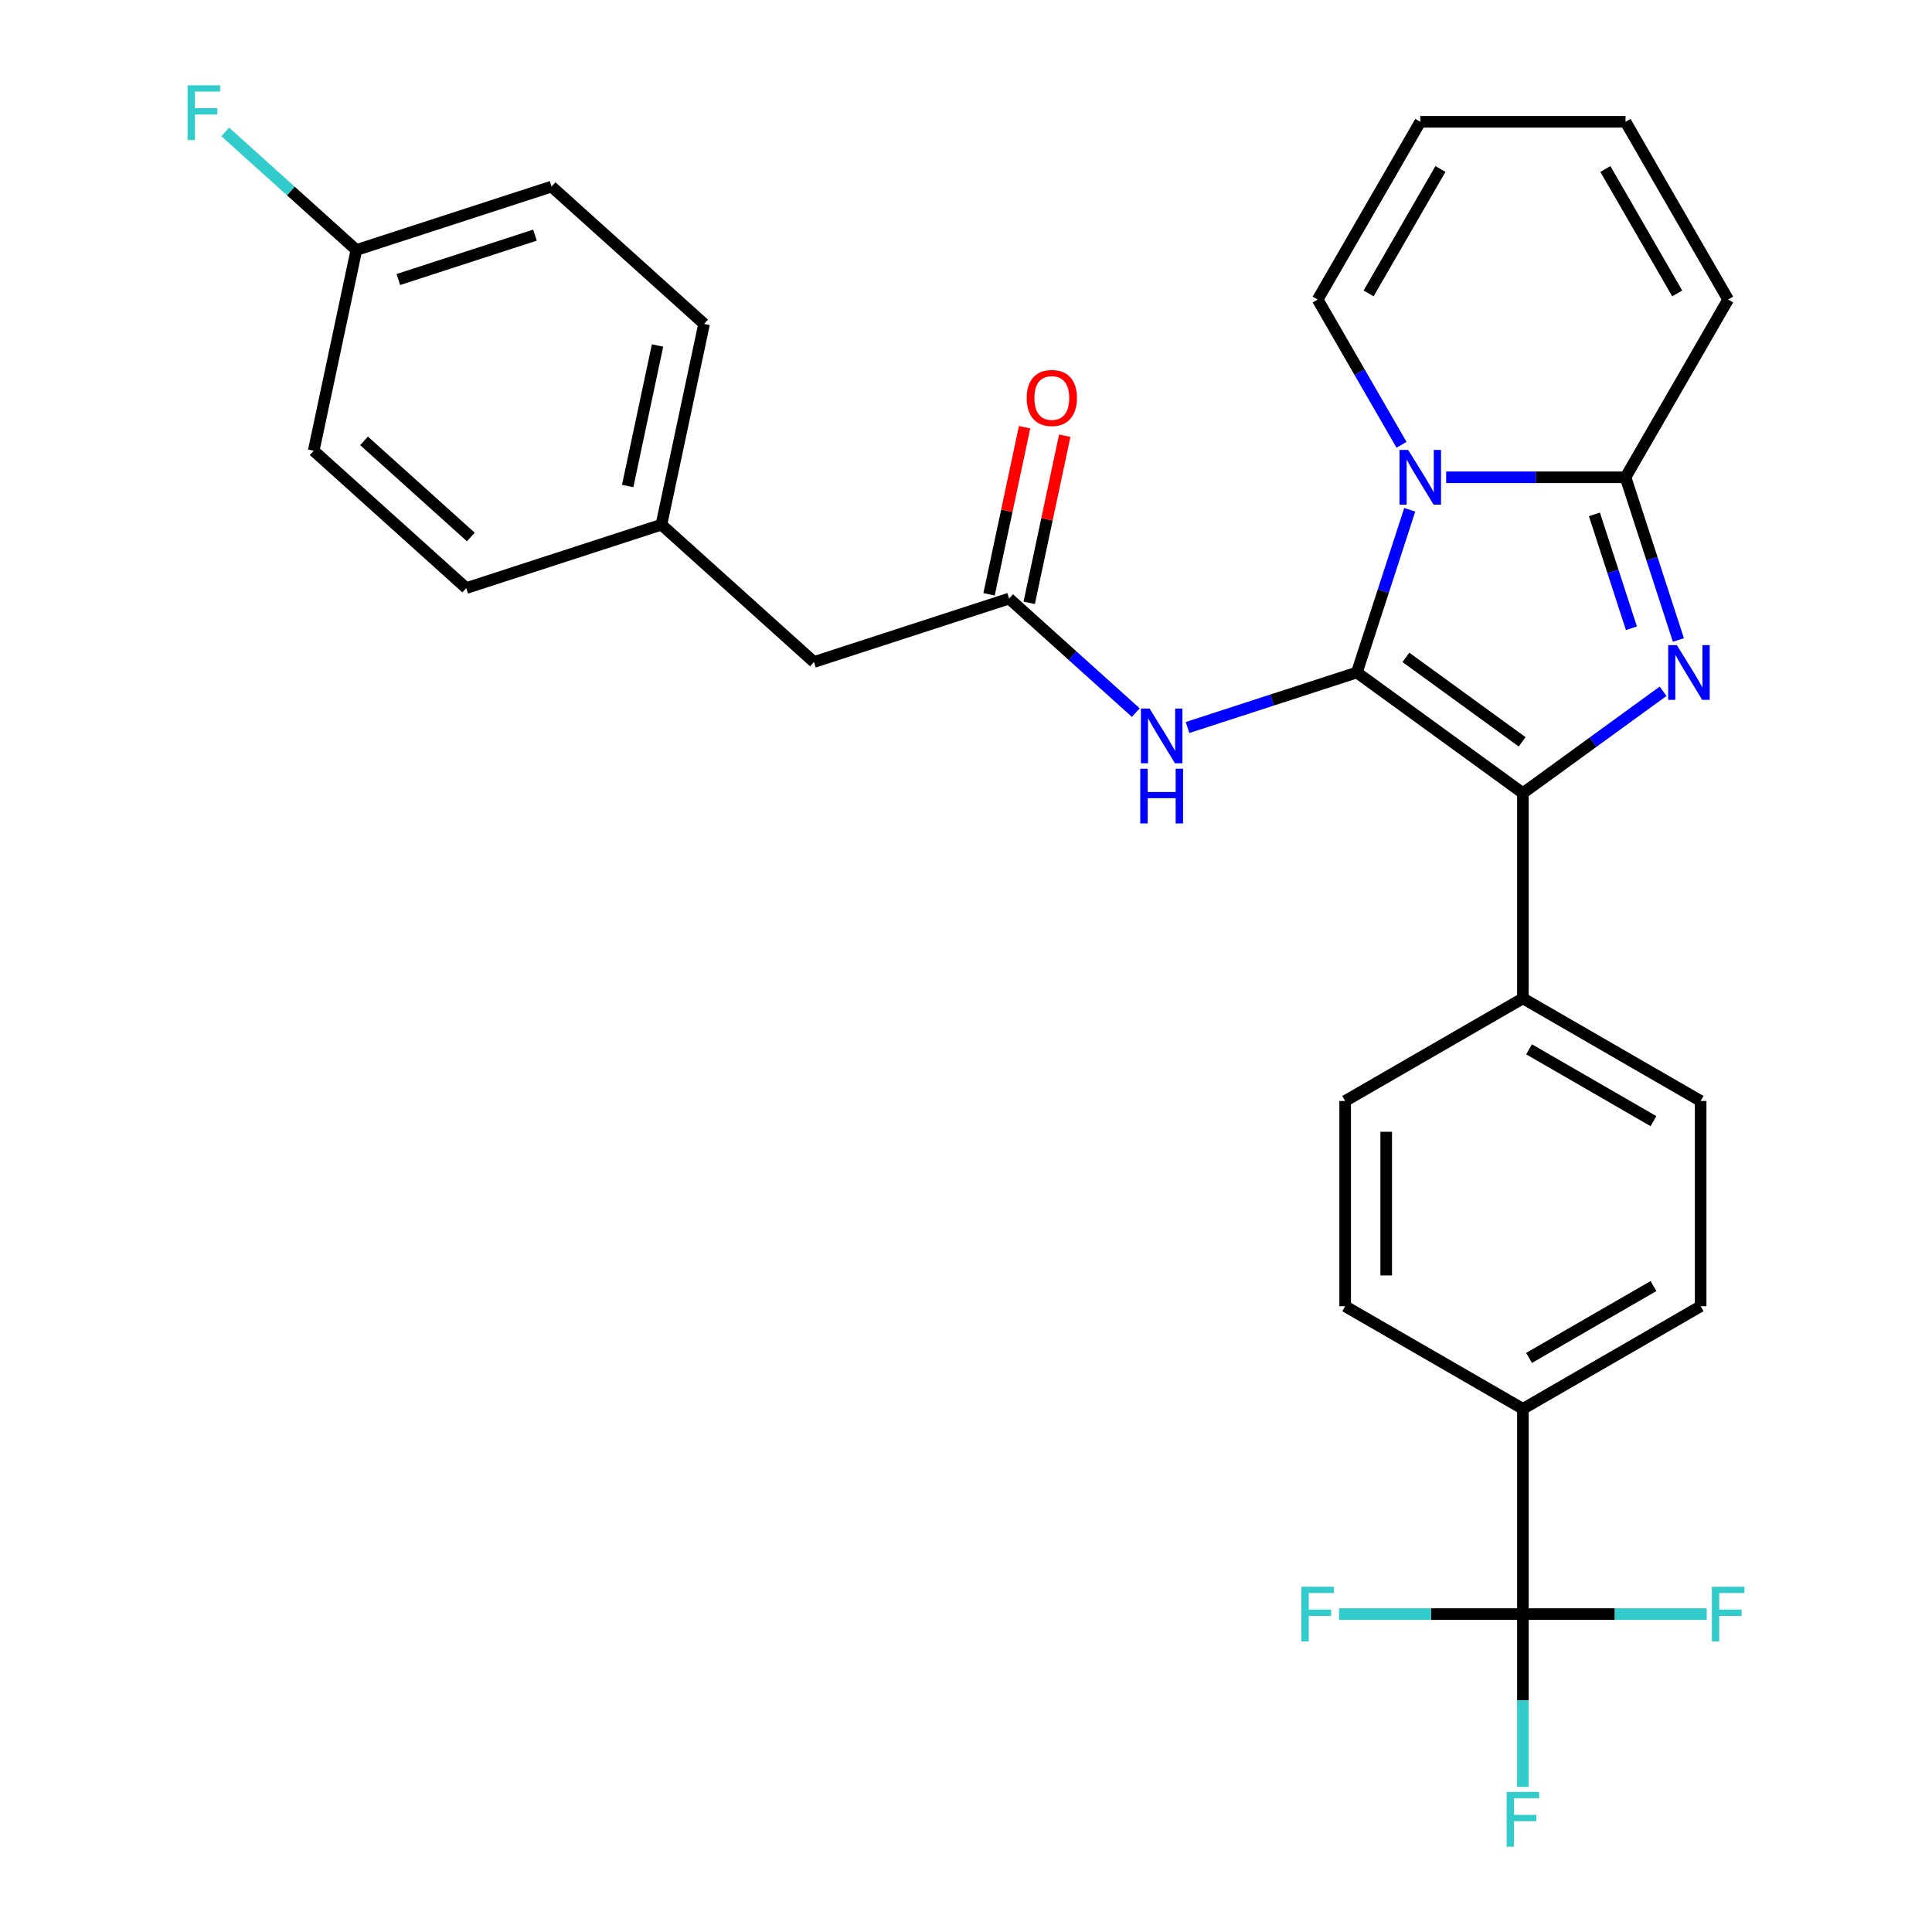 <?xml version='1.0' encoding='iso-8859-1'?>
<svg version='1.1' baseProfile='full'
              xmlns='http://www.w3.org/2000/svg'
                      xmlns:rdkit='http://www.rdkit.org/xml'
                      xmlns:xlink='http://www.w3.org/1999/xlink'
                  xml:space='preserve'
width='1000px' height='1000px' viewBox='0 0 1000 1000'>
<!-- END OF HEADER -->
<rect style='opacity:1.0;fill:#FFFFFF;stroke:none' width='1000' height='1000' x='0' y='0'> </rect>
<path class='bond-0' d='M 421.298,342.651 L 342.352,271.567' style='fill:none;fill-rule:evenodd;stroke:#000000;stroke-width:6px;stroke-linecap:butt;stroke-linejoin:miter;stroke-opacity:1' />
<path class='bond-1' d='M 421.298,342.651 L 522.331,309.823' style='fill:none;fill-rule:evenodd;stroke:#000000;stroke-width:6px;stroke-linecap:butt;stroke-linejoin:miter;stroke-opacity:1' />
<path class='bond-2' d='M 587.881,368.845 L 555.106,339.334' style='fill:none;fill-rule:evenodd;stroke:#0000FF;stroke-width:6px;stroke-linecap:butt;stroke-linejoin:miter;stroke-opacity:1' />
<path class='bond-2' d='M 555.106,339.334 L 522.331,309.823' style='fill:none;fill-rule:evenodd;stroke:#000000;stroke-width:6px;stroke-linecap:butt;stroke-linejoin:miter;stroke-opacity:1' />
<path class='bond-3' d='M 614.673,376.554 L 658.491,362.316' style='fill:none;fill-rule:evenodd;stroke:#0000FF;stroke-width:6px;stroke-linecap:butt;stroke-linejoin:miter;stroke-opacity:1' />
<path class='bond-3' d='M 658.491,362.316 L 702.31,348.079' style='fill:none;fill-rule:evenodd;stroke:#000000;stroke-width:6px;stroke-linecap:butt;stroke-linejoin:miter;stroke-opacity:1' />
<path class='bond-4' d='M 532.722,312.032 L 541.915,268.784' style='fill:none;fill-rule:evenodd;stroke:#000000;stroke-width:6px;stroke-linecap:butt;stroke-linejoin:miter;stroke-opacity:1' />
<path class='bond-4' d='M 541.915,268.784 L 551.107,225.537' style='fill:none;fill-rule:evenodd;stroke:#FF0000;stroke-width:6px;stroke-linecap:butt;stroke-linejoin:miter;stroke-opacity:1' />
<path class='bond-4' d='M 511.94,307.614 L 521.132,264.367' style='fill:none;fill-rule:evenodd;stroke:#000000;stroke-width:6px;stroke-linecap:butt;stroke-linejoin:miter;stroke-opacity:1' />
<path class='bond-4' d='M 521.132,264.367 L 530.325,221.119' style='fill:none;fill-rule:evenodd;stroke:#FF0000;stroke-width:6px;stroke-linecap:butt;stroke-linejoin:miter;stroke-opacity:1' />
<path class='bond-5' d='M 342.352,271.567 L 364.439,167.656' style='fill:none;fill-rule:evenodd;stroke:#000000;stroke-width:6px;stroke-linecap:butt;stroke-linejoin:miter;stroke-opacity:1' />
<path class='bond-5' d='M 324.883,251.563 L 340.344,178.826' style='fill:none;fill-rule:evenodd;stroke:#000000;stroke-width:6px;stroke-linecap:butt;stroke-linejoin:miter;stroke-opacity:1' />
<path class='bond-6' d='M 342.352,271.567 L 241.319,304.395' style='fill:none;fill-rule:evenodd;stroke:#000000;stroke-width:6px;stroke-linecap:butt;stroke-linejoin:miter;stroke-opacity:1' />
<path class='bond-7' d='M 868.734,331.263 L 855.052,289.154' style='fill:none;fill-rule:evenodd;stroke:#0000FF;stroke-width:6px;stroke-linecap:butt;stroke-linejoin:miter;stroke-opacity:1' />
<path class='bond-7' d='M 855.052,289.154 L 841.37,247.046' style='fill:none;fill-rule:evenodd;stroke:#000000;stroke-width:6px;stroke-linecap:butt;stroke-linejoin:miter;stroke-opacity:1' />
<path class='bond-7' d='M 844.423,325.196 L 834.845,295.72' style='fill:none;fill-rule:evenodd;stroke:#0000FF;stroke-width:6px;stroke-linecap:butt;stroke-linejoin:miter;stroke-opacity:1' />
<path class='bond-7' d='M 834.845,295.72 L 825.268,266.244' style='fill:none;fill-rule:evenodd;stroke:#000000;stroke-width:6px;stroke-linecap:butt;stroke-linejoin:miter;stroke-opacity:1' />
<path class='bond-8' d='M 860.802,357.811 L 824.528,384.166' style='fill:none;fill-rule:evenodd;stroke:#0000FF;stroke-width:6px;stroke-linecap:butt;stroke-linejoin:miter;stroke-opacity:1' />
<path class='bond-8' d='M 824.528,384.166 L 788.254,410.521' style='fill:none;fill-rule:evenodd;stroke:#000000;stroke-width:6px;stroke-linecap:butt;stroke-linejoin:miter;stroke-opacity:1' />
<path class='bond-9' d='M 702.31,348.079 L 715.992,305.97' style='fill:none;fill-rule:evenodd;stroke:#000000;stroke-width:6px;stroke-linecap:butt;stroke-linejoin:miter;stroke-opacity:1' />
<path class='bond-9' d='M 715.992,305.97 L 729.674,263.862' style='fill:none;fill-rule:evenodd;stroke:#0000FF;stroke-width:6px;stroke-linecap:butt;stroke-linejoin:miter;stroke-opacity:1' />
<path class='bond-10' d='M 702.31,348.079 L 788.254,410.521' style='fill:none;fill-rule:evenodd;stroke:#000000;stroke-width:6px;stroke-linecap:butt;stroke-linejoin:miter;stroke-opacity:1' />
<path class='bond-10' d='M 727.69,340.256 L 787.851,383.966' style='fill:none;fill-rule:evenodd;stroke:#000000;stroke-width:6px;stroke-linecap:butt;stroke-linejoin:miter;stroke-opacity:1' />
<path class='bond-11' d='M 788.254,410.521 L 788.254,516.753' style='fill:none;fill-rule:evenodd;stroke:#000000;stroke-width:6px;stroke-linecap:butt;stroke-linejoin:miter;stroke-opacity:1' />
<path class='bond-12' d='M 748.534,247.046 L 794.952,247.046' style='fill:none;fill-rule:evenodd;stroke:#0000FF;stroke-width:6px;stroke-linecap:butt;stroke-linejoin:miter;stroke-opacity:1' />
<path class='bond-12' d='M 794.952,247.046 L 841.37,247.046' style='fill:none;fill-rule:evenodd;stroke:#000000;stroke-width:6px;stroke-linecap:butt;stroke-linejoin:miter;stroke-opacity:1' />
<path class='bond-13' d='M 725.429,230.23 L 703.725,192.638' style='fill:none;fill-rule:evenodd;stroke:#0000FF;stroke-width:6px;stroke-linecap:butt;stroke-linejoin:miter;stroke-opacity:1' />
<path class='bond-13' d='M 703.725,192.638 L 682.022,155.046' style='fill:none;fill-rule:evenodd;stroke:#000000;stroke-width:6px;stroke-linecap:butt;stroke-linejoin:miter;stroke-opacity:1' />
<path class='bond-14' d='M 841.37,247.046 L 894.486,155.046' style='fill:none;fill-rule:evenodd;stroke:#000000;stroke-width:6px;stroke-linecap:butt;stroke-linejoin:miter;stroke-opacity:1' />
<path class='bond-15' d='M 894.486,155.046 L 841.37,63.046' style='fill:none;fill-rule:evenodd;stroke:#000000;stroke-width:6px;stroke-linecap:butt;stroke-linejoin:miter;stroke-opacity:1' />
<path class='bond-15' d='M 868.119,151.869 L 830.938,87.469' style='fill:none;fill-rule:evenodd;stroke:#000000;stroke-width:6px;stroke-linecap:butt;stroke-linejoin:miter;stroke-opacity:1' />
<path class='bond-16' d='M 841.37,63.046 L 735.138,63.046' style='fill:none;fill-rule:evenodd;stroke:#000000;stroke-width:6px;stroke-linecap:butt;stroke-linejoin:miter;stroke-opacity:1' />
<path class='bond-17' d='M 735.138,63.046 L 682.022,155.046' style='fill:none;fill-rule:evenodd;stroke:#000000;stroke-width:6px;stroke-linecap:butt;stroke-linejoin:miter;stroke-opacity:1' />
<path class='bond-17' d='M 745.57,87.469 L 708.389,151.869' style='fill:none;fill-rule:evenodd;stroke:#000000;stroke-width:6px;stroke-linecap:butt;stroke-linejoin:miter;stroke-opacity:1' />
<path class='bond-18' d='M 880.254,676.102 L 788.254,729.218' style='fill:none;fill-rule:evenodd;stroke:#000000;stroke-width:6px;stroke-linecap:butt;stroke-linejoin:miter;stroke-opacity:1' />
<path class='bond-18' d='M 855.831,665.669 L 791.431,702.85' style='fill:none;fill-rule:evenodd;stroke:#000000;stroke-width:6px;stroke-linecap:butt;stroke-linejoin:miter;stroke-opacity:1' />
<path class='bond-19' d='M 880.254,676.102 L 880.254,569.869' style='fill:none;fill-rule:evenodd;stroke:#000000;stroke-width:6px;stroke-linecap:butt;stroke-linejoin:miter;stroke-opacity:1' />
<path class='bond-20' d='M 788.254,729.218 L 696.254,676.102' style='fill:none;fill-rule:evenodd;stroke:#000000;stroke-width:6px;stroke-linecap:butt;stroke-linejoin:miter;stroke-opacity:1' />
<path class='bond-21' d='M 788.254,729.218 L 788.254,835.45' style='fill:none;fill-rule:evenodd;stroke:#000000;stroke-width:6px;stroke-linecap:butt;stroke-linejoin:miter;stroke-opacity:1' />
<path class='bond-22' d='M 696.254,676.102 L 696.254,569.869' style='fill:none;fill-rule:evenodd;stroke:#000000;stroke-width:6px;stroke-linecap:butt;stroke-linejoin:miter;stroke-opacity:1' />
<path class='bond-22' d='M 717.5,660.167 L 717.5,585.804' style='fill:none;fill-rule:evenodd;stroke:#000000;stroke-width:6px;stroke-linecap:butt;stroke-linejoin:miter;stroke-opacity:1' />
<path class='bond-23' d='M 696.254,569.869 L 788.254,516.753' style='fill:none;fill-rule:evenodd;stroke:#000000;stroke-width:6px;stroke-linecap:butt;stroke-linejoin:miter;stroke-opacity:1' />
<path class='bond-24' d='M 788.254,516.753 L 880.254,569.869' style='fill:none;fill-rule:evenodd;stroke:#000000;stroke-width:6px;stroke-linecap:butt;stroke-linejoin:miter;stroke-opacity:1' />
<path class='bond-24' d='M 791.431,543.121 L 855.831,580.302' style='fill:none;fill-rule:evenodd;stroke:#000000;stroke-width:6px;stroke-linecap:butt;stroke-linejoin:miter;stroke-opacity:1' />
<path class='bond-25' d='M 788.254,835.45 L 788.254,880.159' style='fill:none;fill-rule:evenodd;stroke:#000000;stroke-width:6px;stroke-linecap:butt;stroke-linejoin:miter;stroke-opacity:1' />
<path class='bond-25' d='M 788.254,880.159 L 788.254,924.867' style='fill:none;fill-rule:evenodd;stroke:#33CCCC;stroke-width:6px;stroke-linecap:butt;stroke-linejoin:miter;stroke-opacity:1' />
<path class='bond-26' d='M 788.254,835.45 L 740.676,835.45' style='fill:none;fill-rule:evenodd;stroke:#000000;stroke-width:6px;stroke-linecap:butt;stroke-linejoin:miter;stroke-opacity:1' />
<path class='bond-26' d='M 740.676,835.45 L 693.097,835.45' style='fill:none;fill-rule:evenodd;stroke:#33CCCC;stroke-width:6px;stroke-linecap:butt;stroke-linejoin:miter;stroke-opacity:1' />
<path class='bond-27' d='M 788.254,835.45 L 835.832,835.45' style='fill:none;fill-rule:evenodd;stroke:#000000;stroke-width:6px;stroke-linecap:butt;stroke-linejoin:miter;stroke-opacity:1' />
<path class='bond-27' d='M 835.832,835.45 L 883.411,835.45' style='fill:none;fill-rule:evenodd;stroke:#33CCCC;stroke-width:6px;stroke-linecap:butt;stroke-linejoin:miter;stroke-opacity:1' />
<path class='bond-28' d='M 364.439,167.656 L 285.493,96.573' style='fill:none;fill-rule:evenodd;stroke:#000000;stroke-width:6px;stroke-linecap:butt;stroke-linejoin:miter;stroke-opacity:1' />
<path class='bond-29' d='M 285.493,96.573 L 184.46,129.401' style='fill:none;fill-rule:evenodd;stroke:#000000;stroke-width:6px;stroke-linecap:butt;stroke-linejoin:miter;stroke-opacity:1' />
<path class='bond-29' d='M 276.903,121.704 L 206.18,144.683' style='fill:none;fill-rule:evenodd;stroke:#000000;stroke-width:6px;stroke-linecap:butt;stroke-linejoin:miter;stroke-opacity:1' />
<path class='bond-30' d='M 184.46,129.401 L 162.373,233.312' style='fill:none;fill-rule:evenodd;stroke:#000000;stroke-width:6px;stroke-linecap:butt;stroke-linejoin:miter;stroke-opacity:1' />
<path class='bond-31' d='M 184.46,129.401 L 150.525,98.845' style='fill:none;fill-rule:evenodd;stroke:#000000;stroke-width:6px;stroke-linecap:butt;stroke-linejoin:miter;stroke-opacity:1' />
<path class='bond-31' d='M 150.525,98.845 L 116.589,68.29' style='fill:none;fill-rule:evenodd;stroke:#33CCCC;stroke-width:6px;stroke-linecap:butt;stroke-linejoin:miter;stroke-opacity:1' />
<path class='bond-32' d='M 162.373,233.312 L 241.319,304.395' style='fill:none;fill-rule:evenodd;stroke:#000000;stroke-width:6px;stroke-linecap:butt;stroke-linejoin:miter;stroke-opacity:1' />
<path class='bond-32' d='M 188.431,228.185 L 243.694,277.943' style='fill:none;fill-rule:evenodd;stroke:#000000;stroke-width:6px;stroke-linecap:butt;stroke-linejoin:miter;stroke-opacity:1' />
<path  class='atom-1' d='M 595.017 366.746
L 604.297 381.746
Q 605.217 383.226, 606.697 385.906
Q 608.177 388.586, 608.257 388.746
L 608.257 366.746
L 612.017 366.746
L 612.017 395.066
L 608.137 395.066
L 598.177 378.666
Q 597.017 376.746, 595.777 374.546
Q 594.577 372.346, 594.217 371.666
L 594.217 395.066
L 590.537 395.066
L 590.537 366.746
L 595.017 366.746
' fill='#0000FF'/>
<path  class='atom-1' d='M 590.197 397.898
L 594.037 397.898
L 594.037 409.938
L 608.517 409.938
L 608.517 397.898
L 612.357 397.898
L 612.357 426.218
L 608.517 426.218
L 608.517 413.138
L 594.037 413.138
L 594.037 426.218
L 590.197 426.218
L 590.197 397.898
' fill='#0000FF'/>
<path  class='atom-3' d='M 531.418 205.992
Q 531.418 199.192, 534.778 195.392
Q 538.138 191.592, 544.418 191.592
Q 550.698 191.592, 554.058 195.392
Q 557.418 199.192, 557.418 205.992
Q 557.418 212.872, 554.018 216.792
Q 550.618 220.672, 544.418 220.672
Q 538.178 220.672, 534.778 216.792
Q 531.418 212.912, 531.418 205.992
M 544.418 217.472
Q 548.738 217.472, 551.058 214.592
Q 553.418 211.672, 553.418 205.992
Q 553.418 200.432, 551.058 197.632
Q 548.738 194.792, 544.418 194.792
Q 540.098 194.792, 537.738 197.592
Q 535.418 200.392, 535.418 205.992
Q 535.418 211.712, 537.738 214.592
Q 540.098 217.472, 544.418 217.472
' fill='#FF0000'/>
<path  class='atom-5' d='M 867.938 333.919
L 877.218 348.919
Q 878.138 350.399, 879.618 353.079
Q 881.098 355.759, 881.178 355.919
L 881.178 333.919
L 884.938 333.919
L 884.938 362.239
L 881.058 362.239
L 871.098 345.839
Q 869.938 343.919, 868.698 341.719
Q 867.498 339.519, 867.138 338.839
L 867.138 362.239
L 863.458 362.239
L 863.458 333.919
L 867.938 333.919
' fill='#0000FF'/>
<path  class='atom-8' d='M 728.878 232.886
L 738.158 247.886
Q 739.078 249.366, 740.558 252.046
Q 742.038 254.726, 742.118 254.886
L 742.118 232.886
L 745.878 232.886
L 745.878 261.206
L 741.998 261.206
L 732.038 244.806
Q 730.878 242.886, 729.638 240.686
Q 728.438 238.486, 728.078 237.806
L 728.078 261.206
L 724.398 261.206
L 724.398 232.886
L 728.878 232.886
' fill='#0000FF'/>
<path  class='atom-21' d='M 779.834 927.523
L 796.674 927.523
L 796.674 930.763
L 783.634 930.763
L 783.634 939.363
L 795.234 939.363
L 795.234 942.643
L 783.634 942.643
L 783.634 955.843
L 779.834 955.843
L 779.834 927.523
' fill='#33CCCC'/>
<path  class='atom-22' d='M 673.602 821.29
L 690.442 821.29
L 690.442 824.53
L 677.402 824.53
L 677.402 833.13
L 689.002 833.13
L 689.002 836.41
L 677.402 836.41
L 677.402 849.61
L 673.602 849.61
L 673.602 821.29
' fill='#33CCCC'/>
<path  class='atom-23' d='M 886.066 821.29
L 902.906 821.29
L 902.906 824.53
L 889.866 824.53
L 889.866 833.13
L 901.466 833.13
L 901.466 836.41
L 889.866 836.41
L 889.866 849.61
L 886.066 849.61
L 886.066 821.29
' fill='#33CCCC'/>
<path  class='atom-29' d='M 97.094 44.157
L 113.934 44.157
L 113.934 47.397
L 100.894 47.397
L 100.894 55.997
L 112.494 55.997
L 112.494 59.277
L 100.894 59.277
L 100.894 72.477
L 97.094 72.477
L 97.094 44.157
' fill='#33CCCC'/>
</svg>
